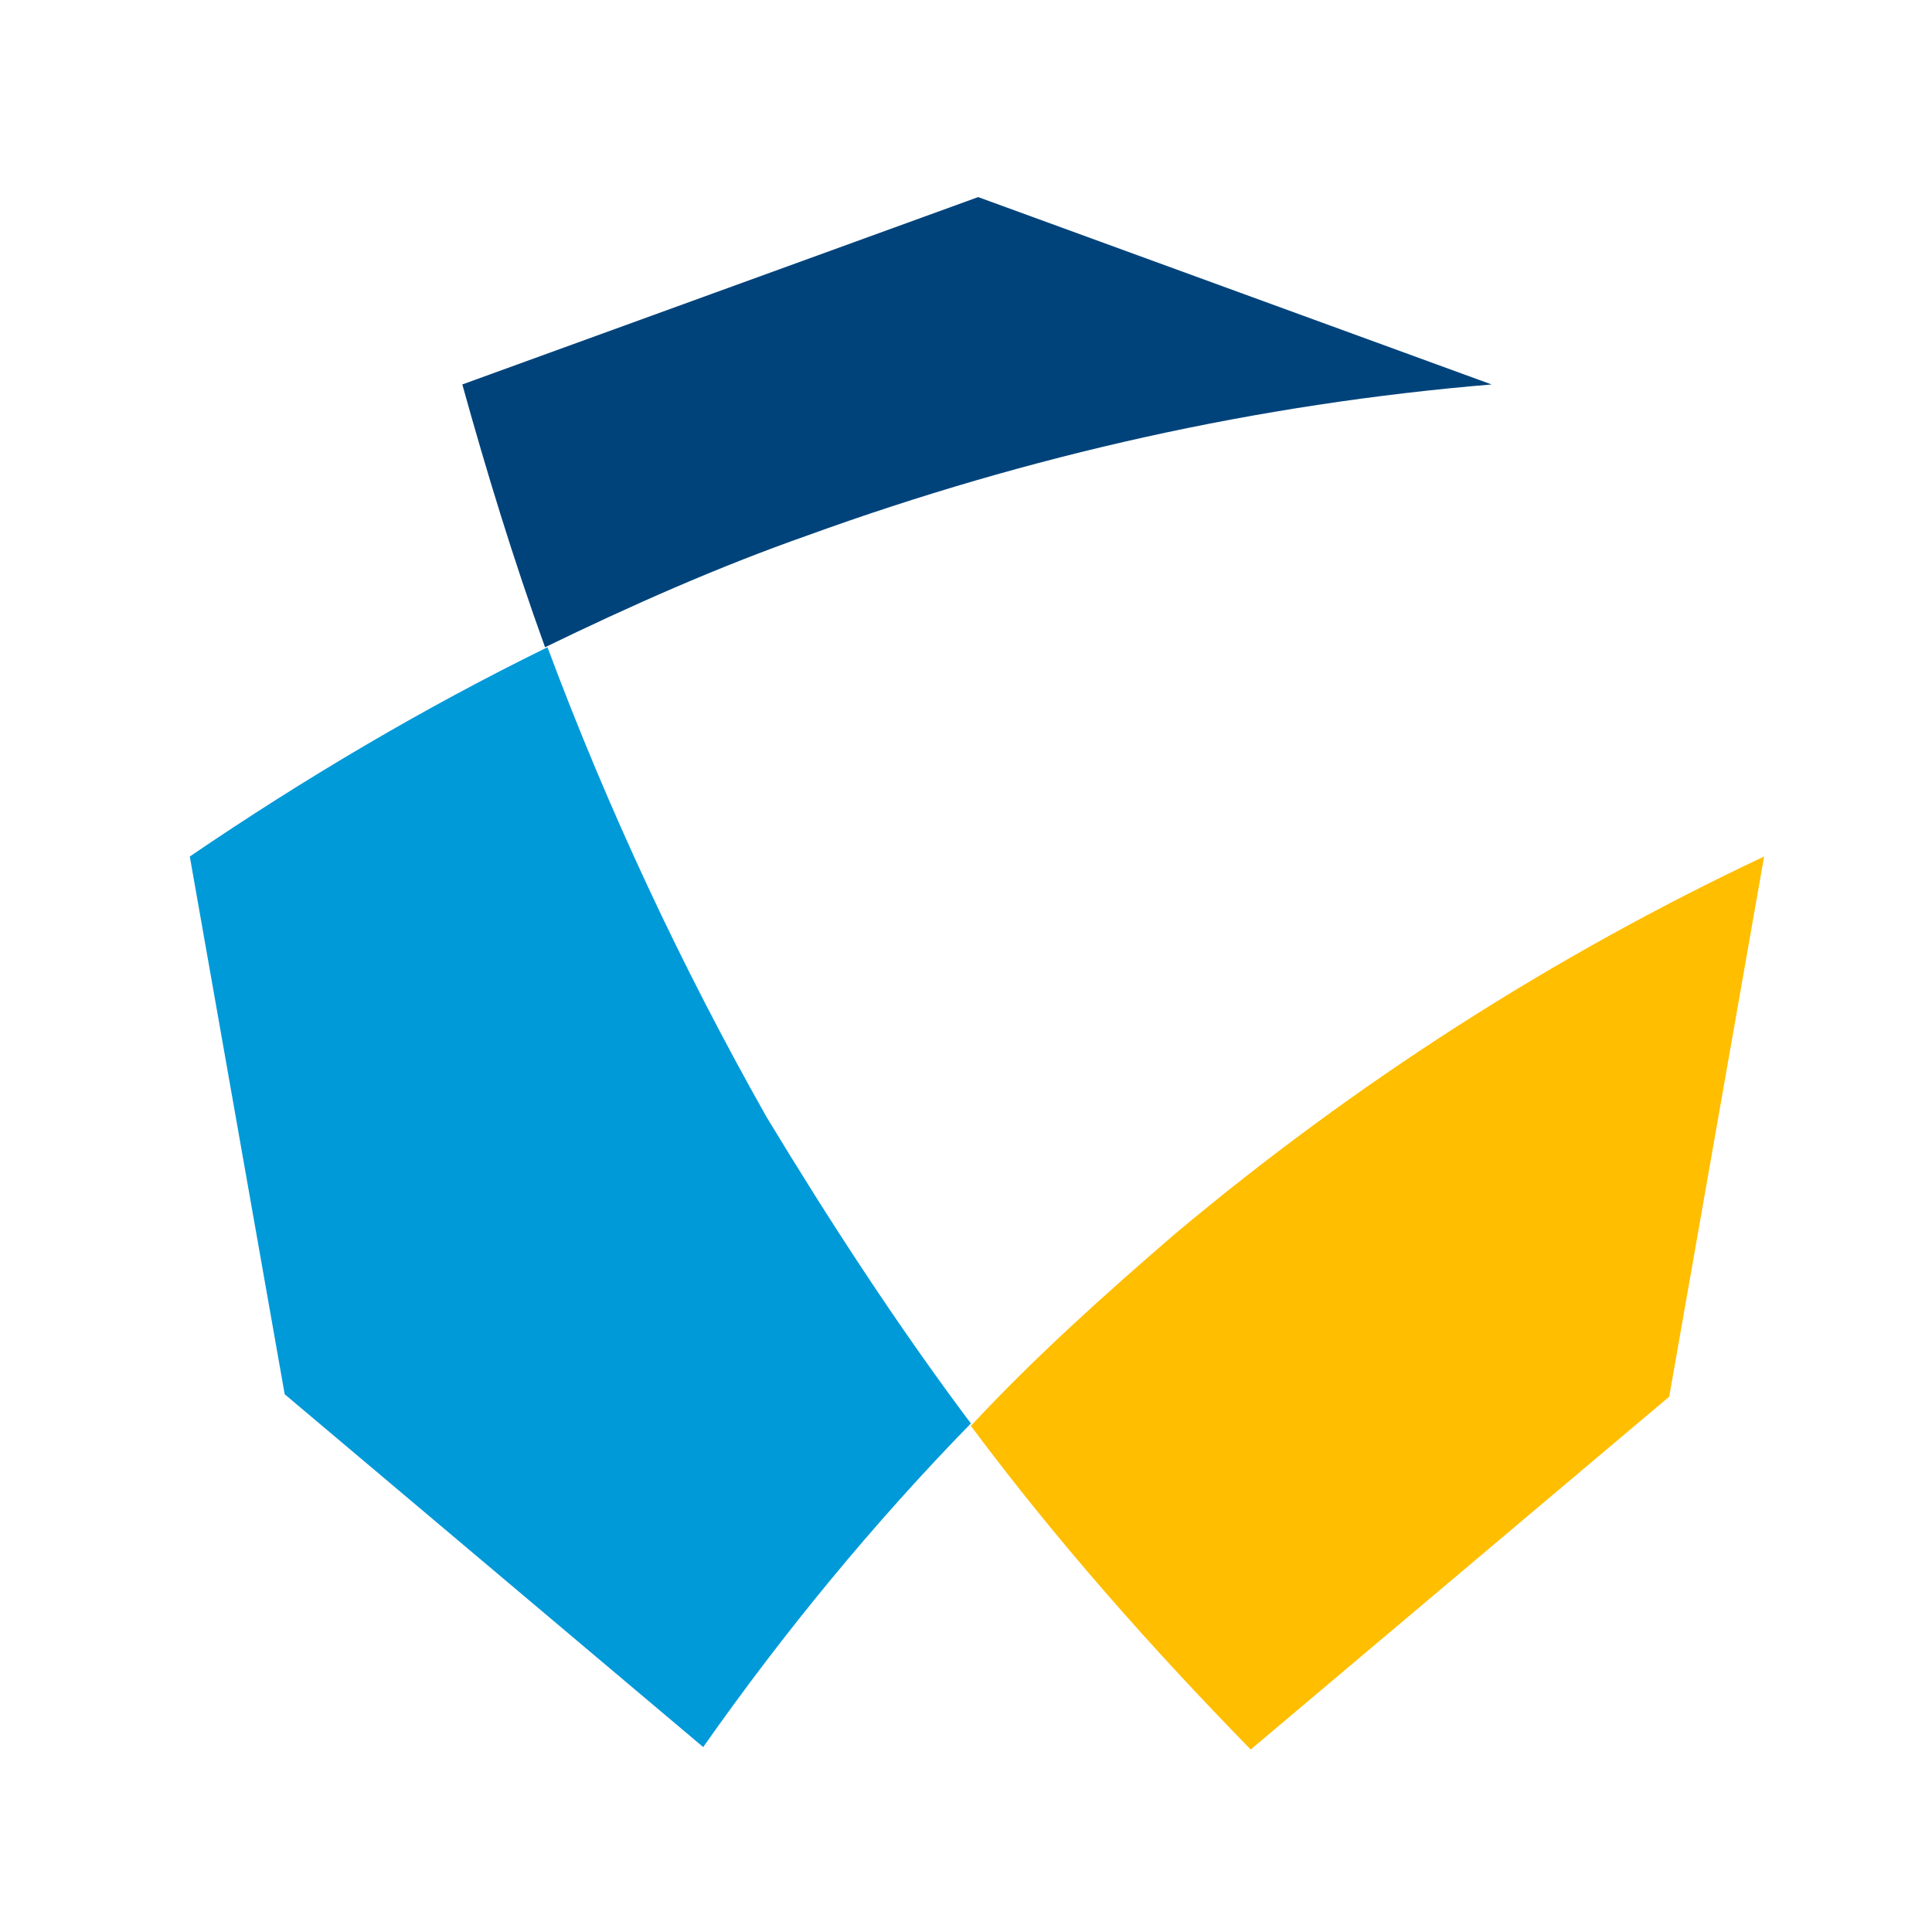 <?xml version="1.0" encoding="utf-8"?>
<!-- Generator: Adobe Illustrator 24.0.0, SVG Export Plug-In . SVG Version: 6.00 Build 0)  -->
<svg version="1.1" id="Layer_1" xmlns="http://www.w3.org/2000/svg" xmlns:xlink="http://www.w3.org/1999/xlink" x="0px" y="0px"
	 viewBox="0 0 79.4 79.4" style="enable-background:new 0 0 79.4 79.4;" xml:space="preserve">
<style type="text/css">
	.st0{fill:#00437B;}
	.st1{fill:#FFBE00;}
	.st2{fill:#009AD9;}
</style>
<title>icon_icon_solid_TrimbConn_Connected_lightbg_24-48-96</title>
<g id="Layer_1_1_">
	<g id="_Group_">
		<path class="st0" d="M61.3,15.8L40.2,8.1L19,15.8c1,3.6,2.1,7.2,3.4,10.8c3.5-1.7,7.1-3.3,10.8-4.6C42.3,18.7,51.7,16.6,61.3,15.8
			"/>
		<path class="st1" d="M48.3,50.7c-2.9,2.5-5.8,5.1-8.4,7.9c3.5,4.7,7.4,9.1,11.5,13.3l17.2-14.5l3.9-22.2
			C63.8,39.3,55.7,44.5,48.3,50.7"/>
		<path class="st2" d="M22.5,26.6c-5.1,2.5-10,5.4-14.7,8.6l3.9,22.1l17.2,14.5c3.3-4.7,7-9.2,11-13.3c-3-4-5.8-8.3-8.4-12.6
			C28,39.7,25,33.3,22.5,26.6"/>
	</g>
</g>
</svg>
